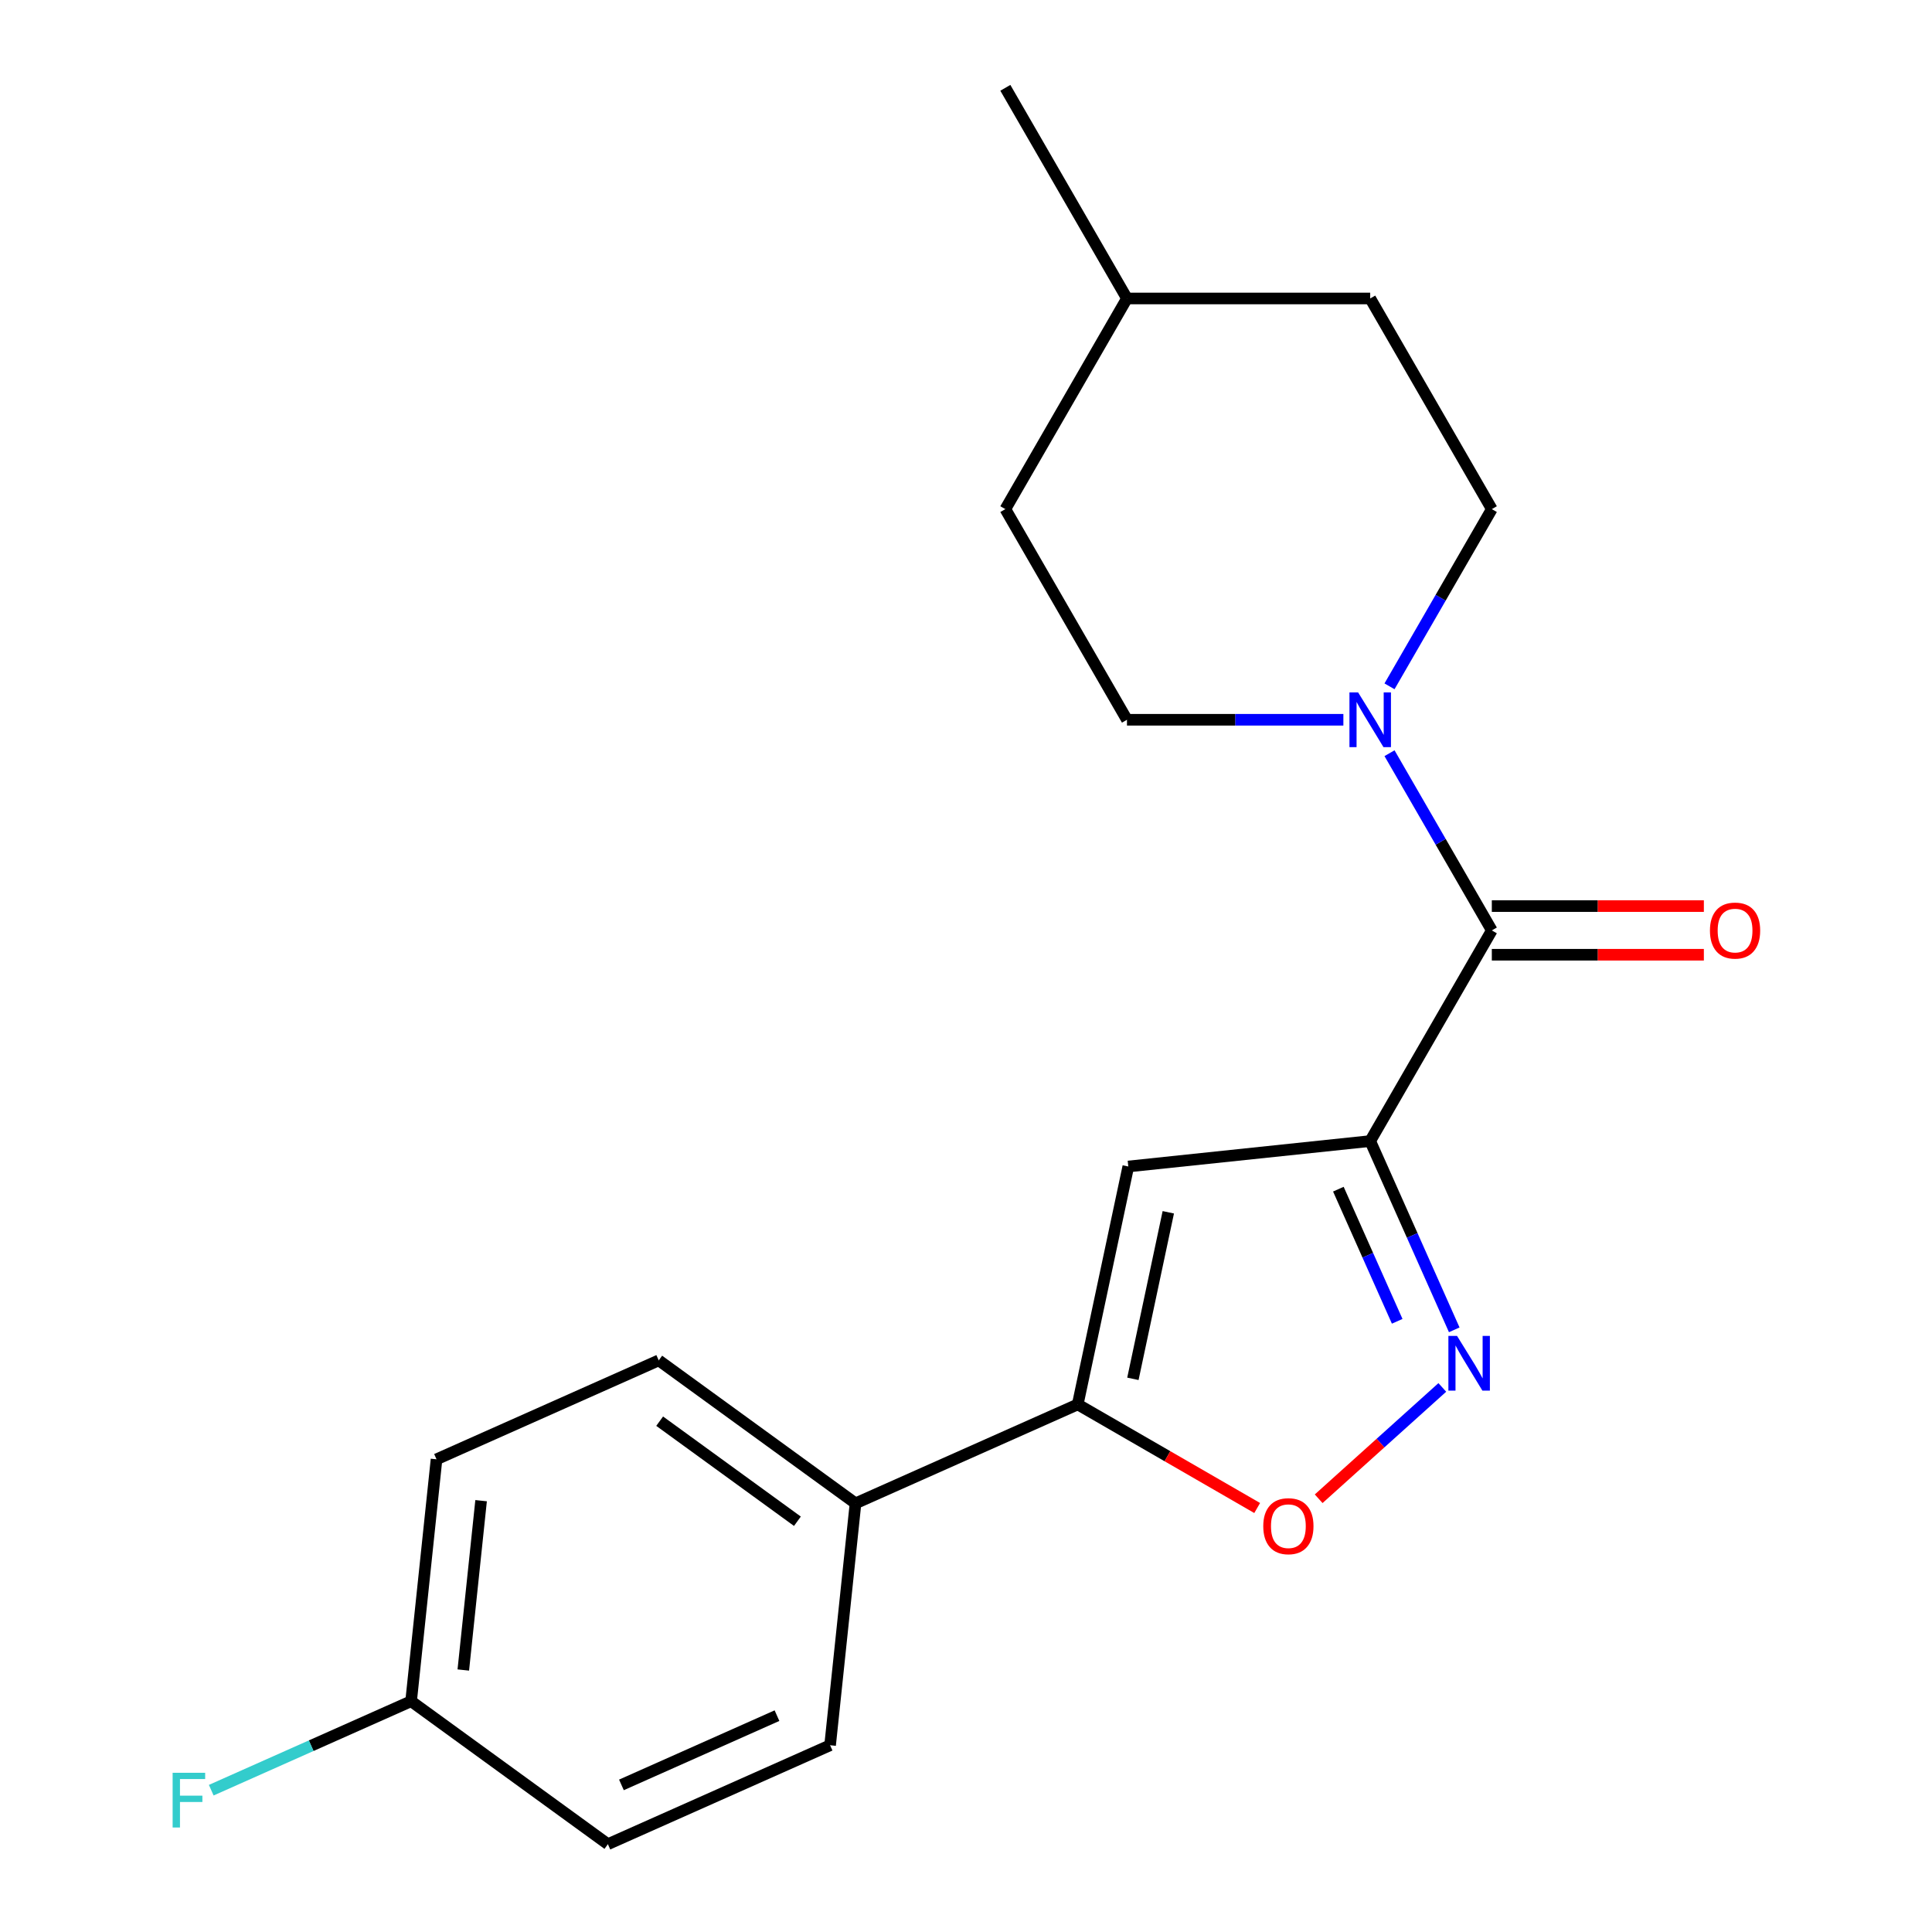 <?xml version='1.0' encoding='iso-8859-1'?>
<svg version='1.1' baseProfile='full'
              xmlns='http://www.w3.org/2000/svg'
                      xmlns:rdkit='http://www.rdkit.org/xml'
                      xmlns:xlink='http://www.w3.org/1999/xlink'
                  xml:space='preserve'
width='1000px' height='1000px' viewBox='0 0 1000 1000'>
<!-- END OF HEADER -->
<rect style='opacity:1.0;fill:#FFFFFF;stroke:none' width='1000' height='1000' x='0' y='0'> </rect>
<path class='bond-0' d='M 709.215,590.613 L 730.966,639.466' style='fill:none;fill-rule:evenodd;stroke:#000000;stroke-width:6px;stroke-linecap:butt;stroke-linejoin:miter;stroke-opacity:1' />
<path class='bond-0' d='M 730.966,639.466 L 752.717,688.32' style='fill:none;fill-rule:evenodd;stroke:#0000FF;stroke-width:6px;stroke-linecap:butt;stroke-linejoin:miter;stroke-opacity:1' />
<path class='bond-0' d='M 692.738,615.511 L 707.963,649.708' style='fill:none;fill-rule:evenodd;stroke:#000000;stroke-width:6px;stroke-linecap:butt;stroke-linejoin:miter;stroke-opacity:1' />
<path class='bond-0' d='M 707.963,649.708 L 723.189,683.905' style='fill:none;fill-rule:evenodd;stroke:#0000FF;stroke-width:6px;stroke-linecap:butt;stroke-linejoin:miter;stroke-opacity:1' />
<path class='bond-1' d='M 709.215,590.613 L 584.006,603.773' style='fill:none;fill-rule:evenodd;stroke:#000000;stroke-width:6px;stroke-linecap:butt;stroke-linejoin:miter;stroke-opacity:1' />
<path class='bond-2' d='M 709.215,590.613 L 772.165,481.581' style='fill:none;fill-rule:evenodd;stroke:#000000;stroke-width:6px;stroke-linecap:butt;stroke-linejoin:miter;stroke-opacity:1' />
<path class='bond-5' d='M 746.536,718.132 L 714.539,746.942' style='fill:none;fill-rule:evenodd;stroke:#0000FF;stroke-width:6px;stroke-linecap:butt;stroke-linejoin:miter;stroke-opacity:1' />
<path class='bond-5' d='M 714.539,746.942 L 682.542,775.752' style='fill:none;fill-rule:evenodd;stroke:#FF0000;stroke-width:6px;stroke-linecap:butt;stroke-linejoin:miter;stroke-opacity:1' />
<path class='bond-3' d='M 584.006,603.773 L 557.83,726.921' style='fill:none;fill-rule:evenodd;stroke:#000000;stroke-width:6px;stroke-linecap:butt;stroke-linejoin:miter;stroke-opacity:1' />
<path class='bond-3' d='M 604.709,627.48 L 586.386,713.684' style='fill:none;fill-rule:evenodd;stroke:#000000;stroke-width:6px;stroke-linecap:butt;stroke-linejoin:miter;stroke-opacity:1' />
<path class='bond-4' d='M 772.165,481.581 L 745.686,435.719' style='fill:none;fill-rule:evenodd;stroke:#000000;stroke-width:6px;stroke-linecap:butt;stroke-linejoin:miter;stroke-opacity:1' />
<path class='bond-4' d='M 745.686,435.719 L 719.208,389.857' style='fill:none;fill-rule:evenodd;stroke:#0000FF;stroke-width:6px;stroke-linecap:butt;stroke-linejoin:miter;stroke-opacity:1' />
<path class='bond-7' d='M 772.165,494.171 L 827.041,494.171' style='fill:none;fill-rule:evenodd;stroke:#000000;stroke-width:6px;stroke-linecap:butt;stroke-linejoin:miter;stroke-opacity:1' />
<path class='bond-7' d='M 827.041,494.171 L 881.916,494.171' style='fill:none;fill-rule:evenodd;stroke:#FF0000;stroke-width:6px;stroke-linecap:butt;stroke-linejoin:miter;stroke-opacity:1' />
<path class='bond-7' d='M 772.165,468.991 L 827.041,468.991' style='fill:none;fill-rule:evenodd;stroke:#000000;stroke-width:6px;stroke-linecap:butt;stroke-linejoin:miter;stroke-opacity:1' />
<path class='bond-7' d='M 827.041,468.991 L 881.916,468.991' style='fill:none;fill-rule:evenodd;stroke:#FF0000;stroke-width:6px;stroke-linecap:butt;stroke-linejoin:miter;stroke-opacity:1' />
<path class='bond-6' d='M 557.83,726.921 L 442.816,778.128' style='fill:none;fill-rule:evenodd;stroke:#000000;stroke-width:6px;stroke-linecap:butt;stroke-linejoin:miter;stroke-opacity:1' />
<path class='bond-20' d='M 557.83,726.921 L 604.272,753.734' style='fill:none;fill-rule:evenodd;stroke:#000000;stroke-width:6px;stroke-linecap:butt;stroke-linejoin:miter;stroke-opacity:1' />
<path class='bond-20' d='M 604.272,753.734 L 650.714,780.547' style='fill:none;fill-rule:evenodd;stroke:#FF0000;stroke-width:6px;stroke-linecap:butt;stroke-linejoin:miter;stroke-opacity:1' />
<path class='bond-8' d='M 719.208,355.242 L 745.686,309.38' style='fill:none;fill-rule:evenodd;stroke:#0000FF;stroke-width:6px;stroke-linecap:butt;stroke-linejoin:miter;stroke-opacity:1' />
<path class='bond-8' d='M 745.686,309.38 L 772.165,263.518' style='fill:none;fill-rule:evenodd;stroke:#000000;stroke-width:6px;stroke-linecap:butt;stroke-linejoin:miter;stroke-opacity:1' />
<path class='bond-9' d='M 695.328,372.55 L 639.322,372.55' style='fill:none;fill-rule:evenodd;stroke:#0000FF;stroke-width:6px;stroke-linecap:butt;stroke-linejoin:miter;stroke-opacity:1' />
<path class='bond-9' d='M 639.322,372.55 L 583.316,372.55' style='fill:none;fill-rule:evenodd;stroke:#000000;stroke-width:6px;stroke-linecap:butt;stroke-linejoin:miter;stroke-opacity:1' />
<path class='bond-10' d='M 442.816,778.128 L 340.961,704.127' style='fill:none;fill-rule:evenodd;stroke:#000000;stroke-width:6px;stroke-linecap:butt;stroke-linejoin:miter;stroke-opacity:1' />
<path class='bond-10' d='M 412.737,787.399 L 341.439,735.598' style='fill:none;fill-rule:evenodd;stroke:#000000;stroke-width:6px;stroke-linecap:butt;stroke-linejoin:miter;stroke-opacity:1' />
<path class='bond-11' d='M 442.816,778.128 L 429.656,903.338' style='fill:none;fill-rule:evenodd;stroke:#000000;stroke-width:6px;stroke-linecap:butt;stroke-linejoin:miter;stroke-opacity:1' />
<path class='bond-16' d='M 772.165,263.518 L 709.215,154.486' style='fill:none;fill-rule:evenodd;stroke:#000000;stroke-width:6px;stroke-linecap:butt;stroke-linejoin:miter;stroke-opacity:1' />
<path class='bond-15' d='M 583.316,372.55 L 520.367,263.518' style='fill:none;fill-rule:evenodd;stroke:#000000;stroke-width:6px;stroke-linecap:butt;stroke-linejoin:miter;stroke-opacity:1' />
<path class='bond-14' d='M 340.961,704.127 L 225.947,755.335' style='fill:none;fill-rule:evenodd;stroke:#000000;stroke-width:6px;stroke-linecap:butt;stroke-linejoin:miter;stroke-opacity:1' />
<path class='bond-13' d='M 429.656,903.338 L 314.641,954.545' style='fill:none;fill-rule:evenodd;stroke:#000000;stroke-width:6px;stroke-linecap:butt;stroke-linejoin:miter;stroke-opacity:1' />
<path class='bond-13' d='M 402.162,888.016 L 321.652,923.861' style='fill:none;fill-rule:evenodd;stroke:#000000;stroke-width:6px;stroke-linecap:butt;stroke-linejoin:miter;stroke-opacity:1' />
<path class='bond-12' d='M 212.787,880.544 L 314.641,954.545' style='fill:none;fill-rule:evenodd;stroke:#000000;stroke-width:6px;stroke-linecap:butt;stroke-linejoin:miter;stroke-opacity:1' />
<path class='bond-17' d='M 212.787,880.544 L 161.064,903.573' style='fill:none;fill-rule:evenodd;stroke:#000000;stroke-width:6px;stroke-linecap:butt;stroke-linejoin:miter;stroke-opacity:1' />
<path class='bond-17' d='M 161.064,903.573 L 109.34,926.601' style='fill:none;fill-rule:evenodd;stroke:#33CCCC;stroke-width:6px;stroke-linecap:butt;stroke-linejoin:miter;stroke-opacity:1' />
<path class='bond-22' d='M 212.787,880.544 L 225.947,755.335' style='fill:none;fill-rule:evenodd;stroke:#000000;stroke-width:6px;stroke-linecap:butt;stroke-linejoin:miter;stroke-opacity:1' />
<path class='bond-22' d='M 239.803,864.395 L 249.015,776.748' style='fill:none;fill-rule:evenodd;stroke:#000000;stroke-width:6px;stroke-linecap:butt;stroke-linejoin:miter;stroke-opacity:1' />
<path class='bond-18' d='M 520.367,263.518 L 583.316,154.486' style='fill:none;fill-rule:evenodd;stroke:#000000;stroke-width:6px;stroke-linecap:butt;stroke-linejoin:miter;stroke-opacity:1' />
<path class='bond-21' d='M 709.215,154.486 L 583.316,154.486' style='fill:none;fill-rule:evenodd;stroke:#000000;stroke-width:6px;stroke-linecap:butt;stroke-linejoin:miter;stroke-opacity:1' />
<path class='bond-19' d='M 583.316,154.486 L 520.367,45.455' style='fill:none;fill-rule:evenodd;stroke:#000000;stroke-width:6px;stroke-linecap:butt;stroke-linejoin:miter;stroke-opacity:1' />
<path  class='atom-1' d='M 754.163 691.467
L 763.443 706.467
Q 764.363 707.947, 765.843 710.627
Q 767.323 713.307, 767.403 713.467
L 767.403 691.467
L 771.163 691.467
L 771.163 719.787
L 767.283 719.787
L 757.323 703.387
Q 756.163 701.467, 754.923 699.267
Q 753.723 697.067, 753.363 696.387
L 753.363 719.787
L 749.683 719.787
L 749.683 691.467
L 754.163 691.467
' fill='#0000FF'/>
<path  class='atom-5' d='M 702.955 358.39
L 712.235 373.39
Q 713.155 374.87, 714.635 377.55
Q 716.115 380.23, 716.195 380.39
L 716.195 358.39
L 719.955 358.39
L 719.955 386.71
L 716.075 386.71
L 706.115 370.31
Q 704.955 368.39, 703.715 366.19
Q 702.515 363.99, 702.155 363.31
L 702.155 386.71
L 698.475 386.71
L 698.475 358.39
L 702.955 358.39
' fill='#0000FF'/>
<path  class='atom-6' d='M 653.862 789.95
Q 653.862 783.15, 657.222 779.35
Q 660.582 775.55, 666.862 775.55
Q 673.142 775.55, 676.502 779.35
Q 679.862 783.15, 679.862 789.95
Q 679.862 796.83, 676.462 800.75
Q 673.062 804.63, 666.862 804.63
Q 660.622 804.63, 657.222 800.75
Q 653.862 796.87, 653.862 789.95
M 666.862 801.43
Q 671.182 801.43, 673.502 798.55
Q 675.862 795.63, 675.862 789.95
Q 675.862 784.39, 673.502 781.59
Q 671.182 778.75, 666.862 778.75
Q 662.542 778.75, 660.182 781.55
Q 657.862 784.35, 657.862 789.95
Q 657.862 795.67, 660.182 798.55
Q 662.542 801.43, 666.862 801.43
' fill='#FF0000'/>
<path  class='atom-8' d='M 885.064 481.661
Q 885.064 474.861, 888.424 471.061
Q 891.784 467.261, 898.064 467.261
Q 904.344 467.261, 907.704 471.061
Q 911.064 474.861, 911.064 481.661
Q 911.064 488.541, 907.664 492.461
Q 904.264 496.341, 898.064 496.341
Q 891.824 496.341, 888.424 492.461
Q 885.064 488.581, 885.064 481.661
M 898.064 493.141
Q 902.384 493.141, 904.704 490.261
Q 907.064 487.341, 907.064 481.661
Q 907.064 476.101, 904.704 473.301
Q 902.384 470.461, 898.064 470.461
Q 893.744 470.461, 891.384 473.261
Q 889.064 476.061, 889.064 481.661
Q 889.064 487.381, 891.384 490.261
Q 893.744 493.141, 898.064 493.141
' fill='#FF0000'/>
<path  class='atom-18' d='M 89.353 917.592
L 106.193 917.592
L 106.193 920.832
L 93.153 920.832
L 93.153 929.432
L 104.753 929.432
L 104.753 932.712
L 93.153 932.712
L 93.153 945.912
L 89.353 945.912
L 89.353 917.592
' fill='#33CCCC'/>
</svg>
